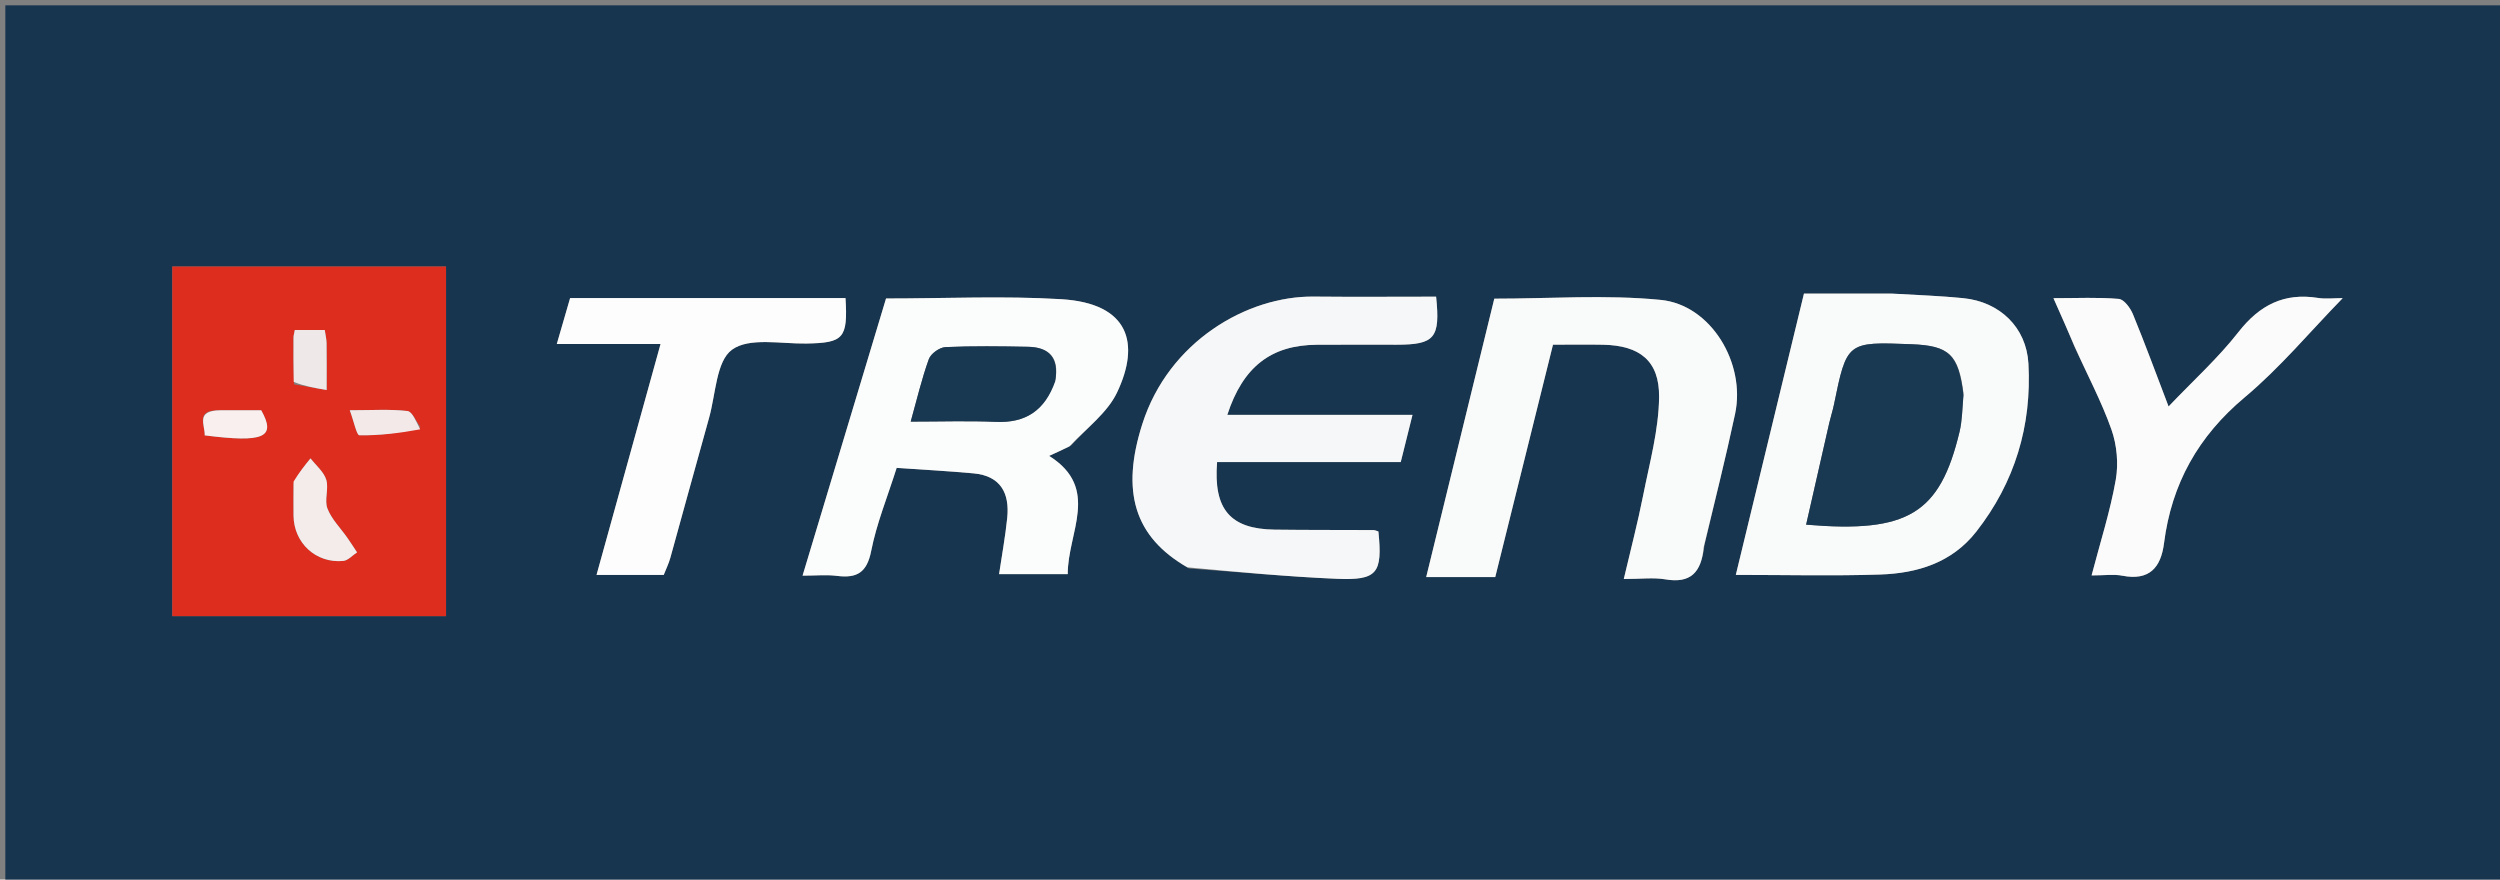 <svg version="1.1" id="Layer_1" xmlns="http://www.w3.org/2000/svg" xmlns:xlink="http://www.w3.org/1999/xlink" x="0px" y="0px"
	 width="100%" viewBox="0 0 469 165" enable-background="new 0 0 469 165" xml:space="preserve">
<rect x="0" y="0" width="469" height="165" fill="#808080" stroke="none"/>
<path fill="#17354F" opacity="1" stroke="none" 
	d="
M328,166 
	C218.667,166 109.833,166 1,166 
	C1,111 1,56 1,1 
	C157.333,1 313.666,1 470,1 
	C470,56 470,111 470,166 
	C422.833,166 375.667,166 328,166 
M73.471,49.997 
	C59.725,49.997 45.979,49.997 32.321,49.997 
	C32.321,72.407 32.321,93.993 32.321,115.589 
	C49.685,115.589 66.723,115.589 83.677,115.589 
	C83.677,93.588 83.677,72.002 83.677,49.997 
	C80.39,49.997 77.424,49.997 73.471,49.997 
M200.946,83.556 
	C203.876,80.281 207.736,77.451 209.551,73.645 
	C213.893,64.534 211.952,56.903 199.065,56.127 
	C188.293,55.478 177.451,55.994 166.221,55.994 
	C161.044,73.186 155.874,90.354 150.562,107.991 
	C153.065,107.991 155.062,107.788 157.002,108.035 
	C160.73,108.509 162.629,107.453 163.434,103.359 
	C164.446,98.214 166.476,93.268 168.213,87.775 
	C173.095,88.115 177.882,88.366 182.651,88.805 
	C187.705,89.269 189.429,92.508 188.958,97.141 
	C188.601,100.663 187.952,104.156 187.427,107.704 
	C191.866,107.704 195.941,107.704 200.31,107.704 
	C200.261,99.908 206.509,91.629 196.818,85.525 
	C198.222,84.885 199.265,84.41 200.946,83.556 
M223.061,106.641 
	C232.294,107.31 241.518,108.189 250.763,108.581 
	C258.411,108.905 259.38,107.554 258.589,99.702 
	C258.272,99.611 257.955,99.442 257.637,99.441 
	C251.471,99.407 245.305,99.444 239.14,99.362 
	C230.821,99.252 227.612,95.593 228.325,86.688 
	C239.708,86.688 251.139,86.688 262.777,86.688 
	C263.534,83.648 264.199,80.978 264.985,77.823 
	C253.179,77.823 241.774,77.823 230.244,77.823 
	C233.183,68.794 238.466,64.735 247.026,64.676 
	C252.025,64.642 257.025,64.669 262.025,64.666 
	C269.166,64.661 270.219,63.404 269.414,55.656 
	C261.774,55.656 254.114,55.721 246.455,55.641 
	C233.996,55.51 219.259,64.022 214.306,79.525 
	C210.257,92.196 212.767,100.708 223.061,106.641 
M319.763,102.241 
	C321.687,94.046 323.745,85.879 325.501,77.648 
	C327.526,68.151 320.985,57.188 311.547,56.262 
	C301.207,55.247 290.69,56.031 280.331,56.031 
	C276.012,73.686 271.797,90.919 267.556,108.258 
	C272.397,108.258 276.463,108.258 280.507,108.258 
	C284.166,93.532 287.738,79.158 291.34,64.661 
	C294.773,64.661 297.758,64.612 300.742,64.671 
	C307.569,64.807 311.32,67.639 311.246,74.503 
	C311.179,80.667 309.461,86.836 308.251,92.958 
	C307.243,98.058 305.916,103.095 304.622,108.622 
	C307.805,108.622 310.173,108.305 312.422,108.688 
	C317.103,109.486 319.177,107.461 319.763,102.241 
M354.471,55.078 
	C349.169,55.078 343.867,55.078 338.424,55.078 
	C334.144,72.743 329.935,90.117 325.639,107.851 
	C335.123,107.851 343.925,108.072 352.711,107.78 
	C359.684,107.549 366.17,105.581 370.739,99.751 
	C377.994,90.494 381.173,79.851 380.531,68.217 
	C380.153,61.382 375.122,56.628 368.367,55.943 
	C364.079,55.508 359.761,55.357 354.471,55.078 
M111.756,55.913 
	C110.267,55.913 108.778,55.913 106.956,55.913 
	C106.159,58.658 105.403,61.263 104.454,64.534 
	C111.285,64.534 117.365,64.534 123.92,64.534 
	C119.834,79.27 115.914,93.411 111.91,107.852 
	C116.309,107.852 120.399,107.852 124.516,107.852 
	C124.946,106.755 125.452,105.735 125.752,104.658 
	C128.194,95.902 130.567,87.127 133.026,78.376 
	C134.273,73.939 134.359,67.763 137.323,65.602 
	C140.545,63.253 146.497,64.526 151.262,64.446 
	C158.248,64.33 159.08,63.482 158.615,55.913 
	C143.321,55.913 128.013,55.913 111.756,55.913 
M389.225,65.189 
	C391.565,70.307 394.243,75.305 396.109,80.59 
	C397.133,83.49 397.449,86.991 396.917,90.016 
	C395.878,95.92 394.019,101.681 392.382,107.951 
	C394.845,107.951 396.548,107.688 398.138,107.999 
	C403.179,108.986 405.38,106.522 405.966,101.924 
	C407.385,90.777 412.365,81.851 421.118,74.527 
	C427.727,68.998 433.322,62.256 439.493,55.926 
	C437.847,55.926 436.319,56.125 434.861,55.892 
	C428.49,54.876 423.897,57.225 419.926,62.306 
	C416.112,67.185 411.448,71.4 406.824,76.256 
	C404.423,69.973 402.387,64.414 400.136,58.943 
	C399.657,57.777 398.464,56.16 397.486,56.076 
	C393.64,55.743 389.748,55.939 385.226,55.939 
	C386.748,59.36 387.879,61.903 389.225,65.189 
z"/>
<path fill="#DC2D1E" opacity="1" stroke="none" 
	d="
M73.964,49.997 
	C77.424,49.997 80.39,49.997 83.677,49.997 
	C83.677,72.002 83.677,93.588 83.677,115.589 
	C66.723,115.589 49.685,115.589 32.321,115.589 
	C32.321,93.993 32.321,72.407 32.321,49.997 
	C45.979,49.997 59.725,49.997 73.964,49.997 
M55.073,90.794 
	C55.07,92.787 55.039,94.779 55.068,96.771 
	C55.141,101.877 59.279,105.712 64.392,105.231 
	C65.298,105.145 66.122,104.181 66.984,103.623 
	C66.376,102.708 65.785,101.78 65.155,100.88 
	C63.882,99.06 62.197,97.404 61.426,95.395 
	C60.816,93.806 61.716,91.668 61.205,90.001 
	C60.745,88.503 59.276,87.316 58.253,85.992 
	C57.194,87.293 56.135,88.593 55.073,90.794 
M78.886,80.124 
	C78.072,79.07 77.35,77.212 76.428,77.107 
	C73.171,76.734 69.846,76.962 65.615,76.962 
	C66.416,79.128 66.903,81.653 67.424,81.66 
	C71.202,81.712 74.988,81.256 78.886,80.124 
M55.164,72.105 
	C57.066,72.437 58.968,72.77 61.278,73.173 
	C61.278,69.604 61.304,66.983 61.263,64.363 
	C61.251,63.579 61.054,62.798 60.926,61.912 
	C58.89,61.912 57.058,61.912 55.302,61.912 
	C55.17,62.65 55.064,62.972 55.062,63.295 
	C55.045,65.925 55.047,68.556 55.164,72.105 
M40.824,76.972 
	C36.633,77.042 38.475,79.715 38.404,81.676 
	C49.501,83.09 51.87,82.077 49.008,76.97 
	C46.653,76.97 44.195,76.97 40.824,76.972 
z"/>
<path fill="#FBFCFC" opacity="1" stroke="none" 
	d="
M200.628,83.745 
	C199.265,84.41 198.222,84.885 196.818,85.525 
	C206.509,91.629 200.261,99.908 200.31,107.704 
	C195.941,107.704 191.866,107.704 187.427,107.704 
	C187.952,104.156 188.601,100.663 188.958,97.141 
	C189.429,92.508 187.705,89.269 182.651,88.805 
	C177.882,88.366 173.095,88.115 168.213,87.775 
	C166.476,93.268 164.446,98.214 163.434,103.359 
	C162.629,107.453 160.73,108.509 157.002,108.035 
	C155.062,107.788 153.065,107.991 150.562,107.991 
	C155.874,90.354 161.044,73.186 166.221,55.994 
	C177.451,55.994 188.293,55.478 199.065,56.127 
	C211.952,56.903 213.893,64.534 209.551,73.645 
	C207.736,77.451 203.876,80.281 200.628,83.745 
M198.014,71.126 
	C198.714,67.047 196.752,65.133 192.856,65.058 
	C187.694,64.958 182.523,64.886 177.37,65.116 
	C176.264,65.165 174.623,66.341 174.251,67.368 
	C172.92,71.046 172.028,74.884 170.849,79.094 
	C176.507,79.094 181.661,78.917 186.796,79.142 
	C192.341,79.385 196.002,77.107 198.014,71.126 
z"/>
<path fill="#F6F7F8" opacity="1" stroke="none" 
	d="
M222.741,106.429 
	C212.767,100.708 210.257,92.196 214.306,79.525 
	C219.259,64.022 233.996,55.51 246.455,55.641 
	C254.114,55.721 261.774,55.656 269.414,55.656 
	C270.219,63.404 269.166,64.661 262.025,64.666 
	C257.025,64.669 252.025,64.642 247.026,64.676 
	C238.466,64.735 233.183,68.794 230.244,77.823 
	C241.774,77.823 253.179,77.823 264.985,77.823 
	C264.199,80.978 263.534,83.648 262.777,86.688 
	C251.139,86.688 239.708,86.688 228.325,86.688 
	C227.612,95.593 230.821,99.252 239.14,99.362 
	C245.305,99.444 251.471,99.407 257.637,99.441 
	C257.955,99.442 258.272,99.611 258.588,99.704 
	C259.38,107.554 258.411,108.905 250.763,108.581 
	C241.518,108.189 232.294,107.31 222.741,106.429 
z"/>
<path fill="#F9FAFA" opacity="1" stroke="none" 
	d="
M319.617,102.628 
	C319.177,107.461 317.103,109.486 312.422,108.688 
	C310.173,108.305 307.805,108.622 304.622,108.622 
	C305.916,103.095 307.243,98.058 308.251,92.958 
	C309.461,86.836 311.179,80.667 311.246,74.503 
	C311.32,67.639 307.569,64.807 300.742,64.671 
	C297.758,64.612 294.773,64.661 291.34,64.661 
	C287.738,79.158 284.166,93.532 280.507,108.258 
	C276.463,108.258 272.397,108.258 267.556,108.258 
	C271.797,90.919 276.012,73.686 280.331,56.031 
	C290.69,56.031 301.207,55.247 311.547,56.262 
	C320.985,57.188 327.526,68.151 325.501,77.648 
	C323.745,85.879 321.687,94.046 319.617,102.628 
z"/>
<path fill="#F9FAFA" opacity="1" stroke="none" 
	d="
M354.964,55.078 
	C359.761,55.357 364.079,55.508 368.367,55.943 
	C375.122,56.628 380.153,61.382 380.531,68.217 
	C381.173,79.851 377.994,90.494 370.739,99.751 
	C366.17,105.581 359.684,107.549 352.711,107.78 
	C343.925,108.072 335.123,107.851 325.639,107.851 
	C329.935,90.117 334.144,72.743 338.424,55.078 
	C343.867,55.078 349.169,55.078 354.964,55.078 
M368.346,73.696 
	C367.408,66.466 365.673,64.851 358.55,64.575 
	C346.466,64.108 346.471,64.109 344.034,75.977 
	C343.804,77.097 343.434,78.188 343.179,79.304 
	C341.726,85.649 340.289,91.996 338.827,98.428 
	C357.953,100.05 363.926,96.357 367.608,81.009 
	C368.107,78.93 368.119,76.735 368.346,73.696 
z"/>
<path fill="#FDFDFD" opacity="1" stroke="none" 
	d="
M112.23,55.913 
	C128.013,55.913 143.321,55.913 158.615,55.913 
	C159.08,63.482 158.248,64.33 151.262,64.446 
	C146.497,64.526 140.545,63.253 137.323,65.602 
	C134.359,67.763 134.273,73.939 133.026,78.376 
	C130.567,87.127 128.194,95.902 125.752,104.658 
	C125.452,105.735 124.946,106.755 124.516,107.852 
	C120.399,107.852 116.309,107.852 111.91,107.852 
	C115.914,93.411 119.834,79.27 123.92,64.534 
	C117.365,64.534 111.285,64.534 104.454,64.534 
	C105.403,61.263 106.159,58.658 106.956,55.913 
	C108.778,55.913 110.267,55.913 112.23,55.913 
z"/>
<path fill="#FBFBFC" opacity="1" stroke="none" 
	d="
M389.118,64.818 
	C387.879,61.903 386.748,59.36 385.226,55.939 
	C389.748,55.939 393.64,55.743 397.486,56.076 
	C398.464,56.16 399.657,57.777 400.136,58.943 
	C402.387,64.414 404.423,69.973 406.824,76.256 
	C411.448,71.4 416.112,67.185 419.926,62.306 
	C423.897,57.225 428.49,54.876 434.861,55.892 
	C436.319,56.125 437.847,55.926 439.493,55.926 
	C433.322,62.256 427.727,68.998 421.118,74.527 
	C412.365,81.851 407.385,90.777 405.966,101.924 
	C405.38,106.522 403.179,108.986 398.138,107.999 
	C396.548,107.688 394.845,107.951 392.382,107.951 
	C394.019,101.681 395.878,95.92 396.917,90.016 
	C397.449,86.991 397.133,83.49 396.109,80.59 
	C394.243,75.305 391.565,70.307 389.118,64.818 
z"/>
<path fill="#F3ECEB" opacity="1" stroke="none" 
	d="
M55.075,90.344 
	C56.135,88.593 57.194,87.293 58.253,85.992 
	C59.276,87.316 60.745,88.503 61.205,90.001 
	C61.716,91.668 60.816,93.806 61.426,95.395 
	C62.197,97.404 63.882,99.06 65.155,100.88 
	C65.785,101.78 66.376,102.708 66.984,103.623 
	C66.122,104.181 65.298,105.145 64.392,105.231 
	C59.279,105.712 55.141,101.877 55.068,96.771 
	C55.039,94.779 55.07,92.787 55.075,90.344 
z"/>
<path fill="#F3E9E9" opacity="1" stroke="none" 
	d="
M78.828,80.542 
	C74.988,81.256 71.202,81.712 67.424,81.66 
	C66.903,81.653 66.416,79.128 65.615,76.962 
	C69.846,76.962 73.171,76.734 76.428,77.107 
	C77.35,77.212 78.072,79.07 78.828,80.542 
z"/>
<path fill="#EEE8E8" opacity="1" stroke="none" 
	d="
M55.104,71.646 
	C55.047,68.556 55.045,65.925 55.062,63.295 
	C55.064,62.972 55.17,62.65 55.302,61.912 
	C57.058,61.912 58.89,61.912 60.926,61.912 
	C61.054,62.798 61.251,63.579 61.263,64.363 
	C61.304,66.983 61.278,69.604 61.278,73.173 
	C58.968,72.77 57.066,72.437 55.104,71.646 
z"/>
<path fill="#F8EFEE" opacity="1" stroke="none" 
	d="
M41.281,76.971 
	C44.195,76.97 46.653,76.97 49.008,76.97 
	C51.87,82.077 49.501,83.09 38.404,81.676 
	C38.475,79.715 36.633,77.042 41.281,76.971 
z"/>
<path fill="#183751" opacity="1" stroke="none" 
	d="
M197.96,71.529 
	C196.002,77.107 192.341,79.385 186.796,79.142 
	C181.661,78.917 176.507,79.094 170.849,79.094 
	C172.028,74.884 172.92,71.046 174.251,67.368 
	C174.623,66.341 176.264,65.165 177.37,65.116 
	C182.523,64.886 187.694,64.958 192.856,65.058 
	C196.752,65.133 198.714,67.047 197.96,71.529 
z"/>
<path fill="#193852" opacity="1" stroke="none" 
	d="
M368.351,74.145 
	C368.119,76.735 368.107,78.93 367.608,81.009 
	C363.926,96.357 357.953,100.05 338.827,98.428 
	C340.289,91.996 341.726,85.649 343.179,79.304 
	C343.434,78.188 343.804,77.097 344.034,75.977 
	C346.471,64.109 346.466,64.108 358.55,64.575 
	C365.673,64.851 367.408,66.466 368.351,74.145 
z"/>
</svg>